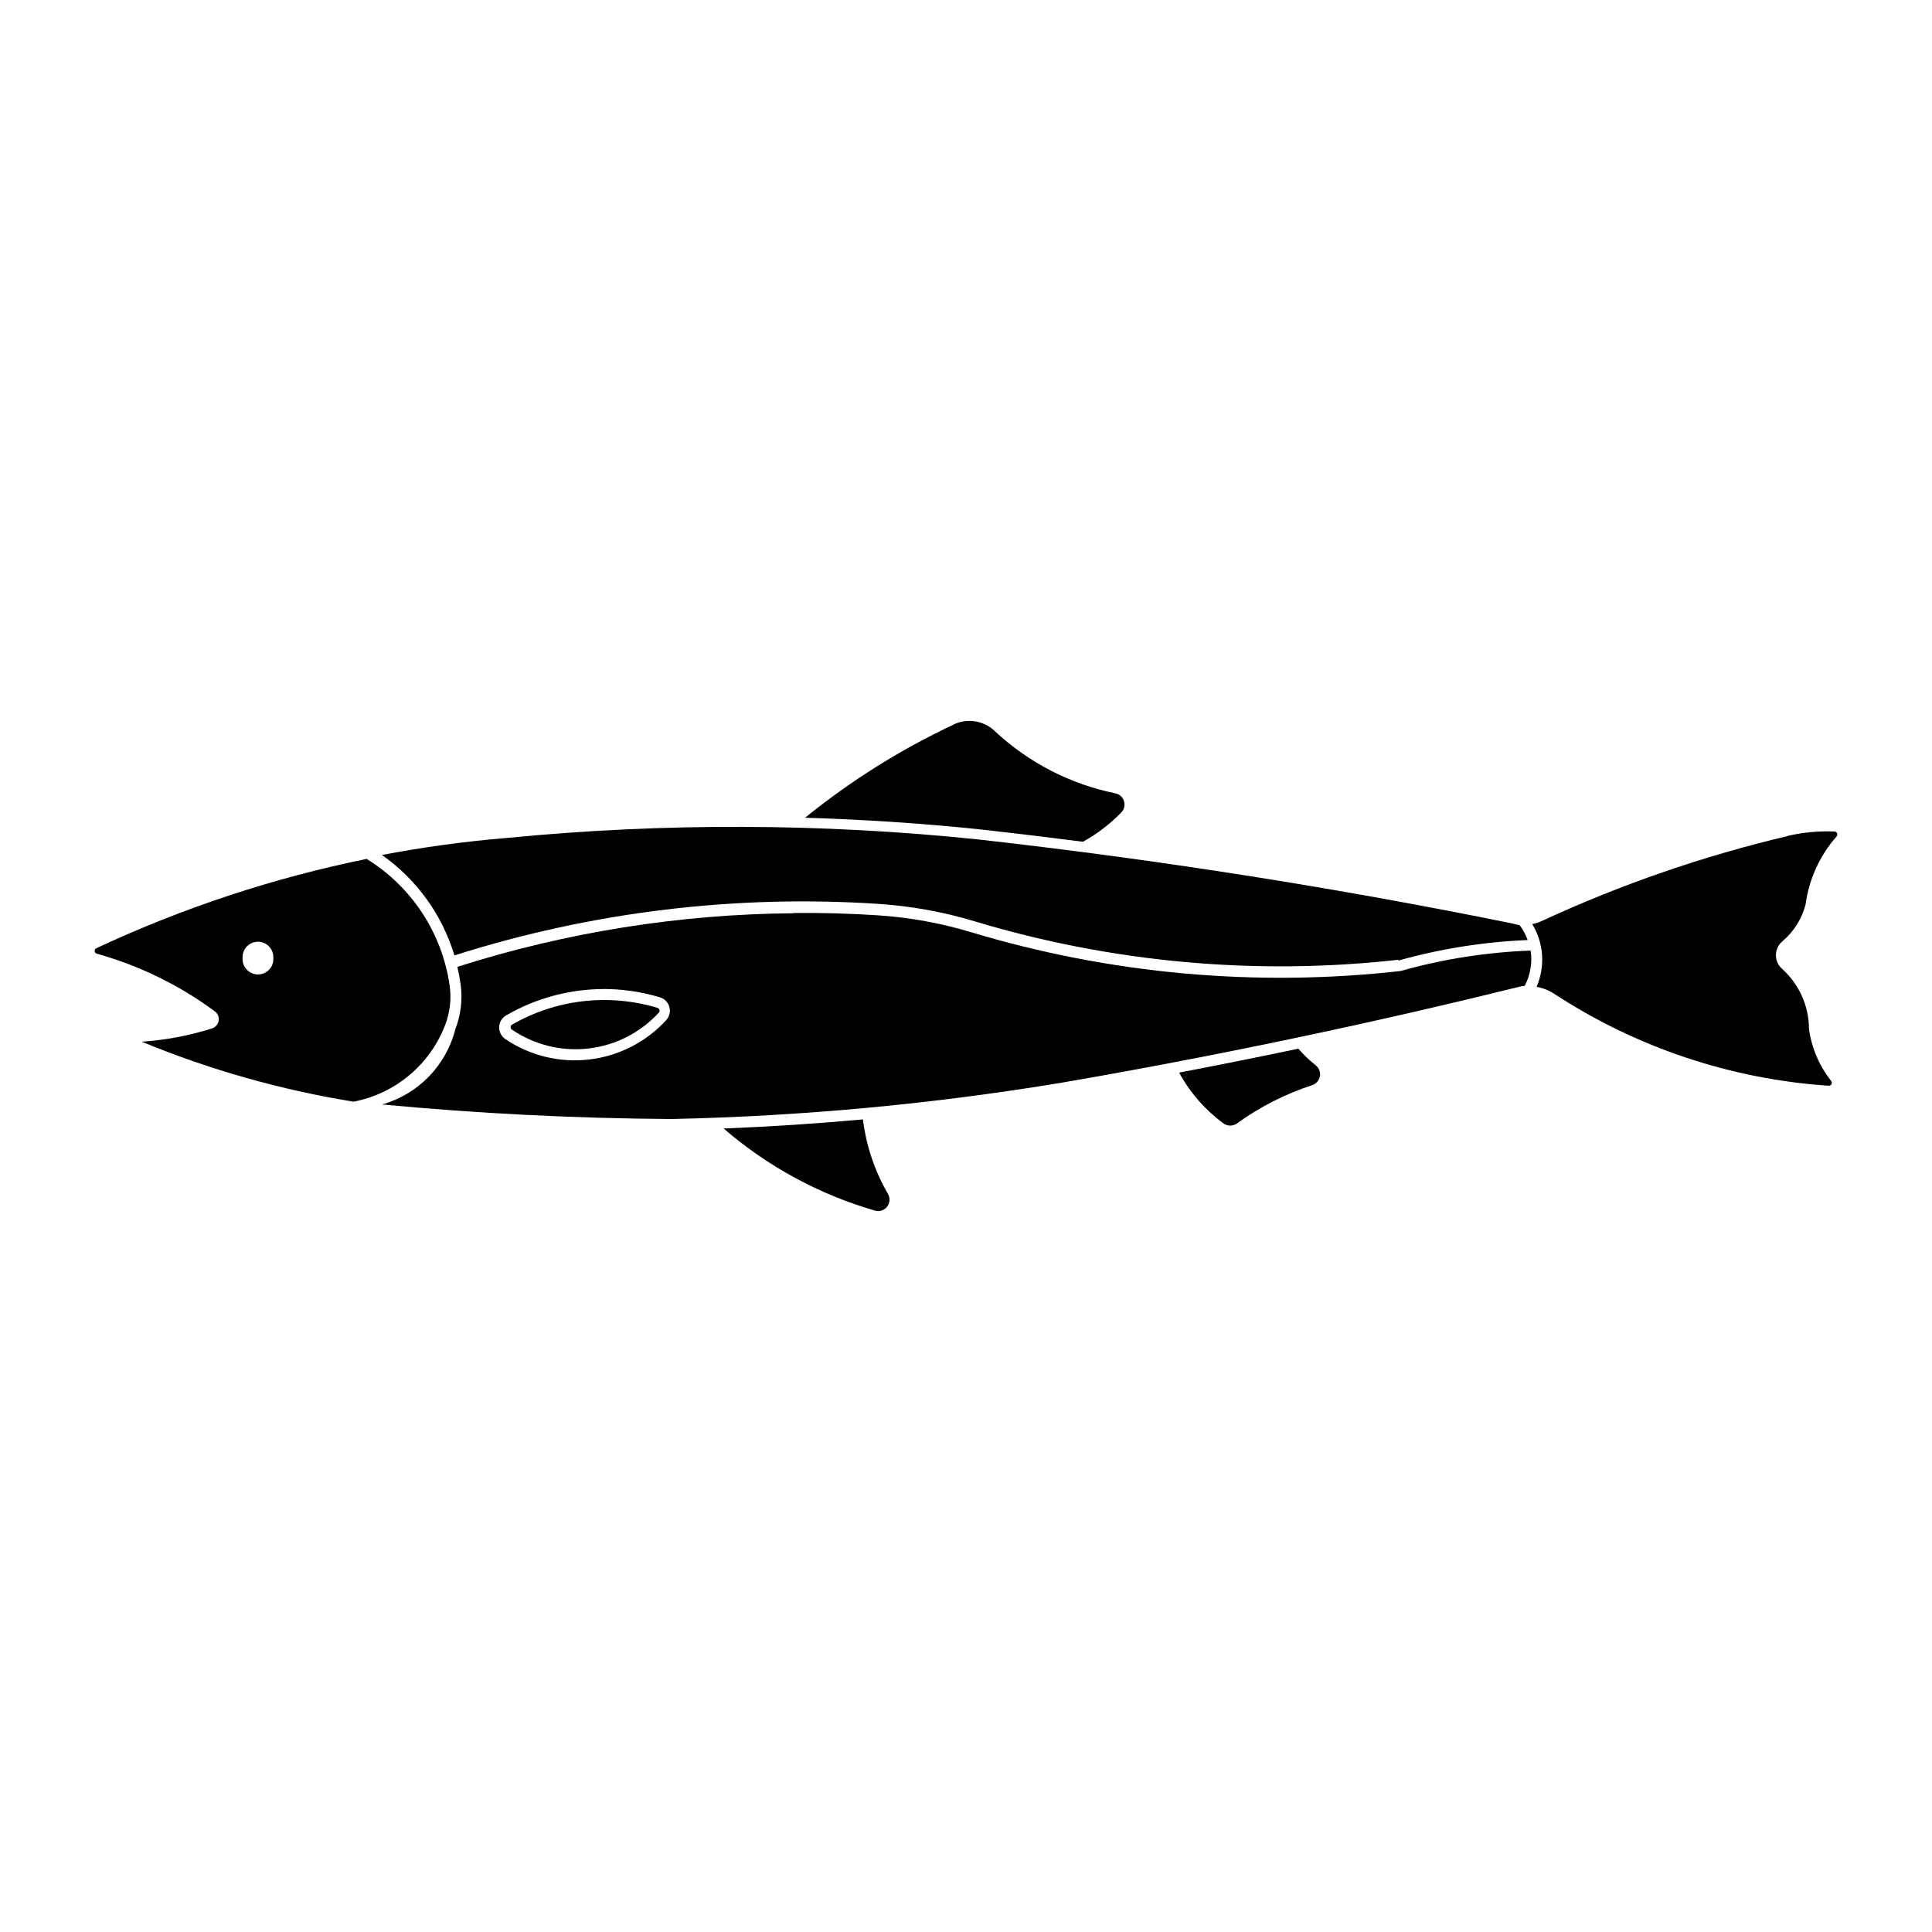 <?xml version="1.0" encoding="UTF-8"?>
<!-- The Best Svg Icon site in the world: iconSvg.co, Visit us! https://iconsvg.co -->
<svg fill="#000000" width="800px" height="800px" version="1.1" viewBox="144 144 512 512" xmlns="http://www.w3.org/2000/svg">
 <g>
  <path d="m241.14 371.6c0.004 0.008 0.012 0.016 0.02 0.02v-0.02zm0.02 0.02c-24.695 5.031-48.711 12.961-71.543 23.629-0.316 0.109-0.527 0.406-0.527 0.738 0 0.336 0.211 0.633 0.527 0.742 11.277 3.144 21.887 8.324 31.305 15.277 0.781 0.57 1.18 1.531 1.027 2.488-0.152 0.957-0.828 1.746-1.75 2.047-6.055 1.918-12.316 3.098-18.652 3.519 18.043 7.449 36.887 12.781 56.156 15.895 11.051-2.121 20.223-9.797 24.262-20.297 1.293-3.356 1.703-6.984 1.188-10.543-2.008-13.871-10.059-26.137-21.984-33.492zm-29.152 21.965c1.176-0.102 2.336 0.312 3.184 1.129 0.848 0.82 1.301 1.965 1.246 3.141 0.082 1.133-0.312 2.25-1.086 3.082-0.773 0.832-1.855 1.301-2.992 1.301-1.133 0-2.219-0.469-2.992-1.301-0.773-0.832-1.164-1.949-1.082-3.082-0.109-2.195 1.539-4.082 3.731-4.269z"/>
  <path d="m354.3 386.02c-30.246 0.242-60.281 5.031-89.102 14.199 0.348 1.48 0.633 2.973 0.848 4.477 0.582 4.051 0.117 8.188-1.359 12.008-2.438 9.652-9.84 17.27-19.418 19.988 25.504 2.406 51.098 3.695 76.715 3.859 34.672-0.746 69.246-3.969 103.46-9.645 40.441-6.973 80.621-15.387 120.46-25.227 0.707-0.207 1.43-0.348 2.16-0.426 1.508-2.867 2.059-6.141 1.57-9.34-11.668 0.426-23.242 2.246-34.48 5.418-38.23 4.309-76.938 0.812-113.78-10.281-7.996-2.414-16.238-3.914-24.574-4.473-7.484-0.492-14.984-0.703-22.488-0.633zm-50.742 20.074c5.195-0.035 10.367 0.707 15.344 2.207 1.215 0.367 2.16 1.34 2.496 2.566 0.336 1.227 0.016 2.543-0.844 3.481-5.336 5.82-12.594 9.523-20.438 10.434s-15.754-1.035-22.285-5.477c-1.043-0.75-1.629-1.984-1.543-3.266 0.086-1.281 0.832-2.426 1.969-3.027 7.746-4.457 16.512-6.836 25.449-6.902z"/>
  <path d="m318.61 412.36c0.18-0.211 0.234-0.496 0.148-0.758-0.086-0.258-0.305-0.457-0.57-0.516-12.906-3.879-26.84-2.262-38.516 4.465-0.223 0.145-0.355 0.395-0.355 0.66s0.133 0.512 0.355 0.656c5.949 4.051 13.16 5.824 20.309 4.996 7.148-0.828 13.758-4.203 18.621-9.508z"/>
  <path d="m396.76 335.97c3.629-1.699 7.922-1.008 10.836 1.738 8.922 8.371 19.996 14.094 31.984 16.527 1.086 0.223 1.965 1.016 2.289 2.074 0.328 1.062 0.051 2.215-0.723 3.008-2.984 3.07-6.41 5.684-10.156 7.758-9.156-1.18-18.32-2.285-27.496-3.309-15.336-1.586-30.73-2.606-46.141-3.055 12.082-9.801 25.312-18.098 39.402-24.703z"/>
  <path d="m471.79 441.73c6.086-4.394 12.816-7.82 19.949-10.152 1.062-0.348 1.848-1.25 2.043-2.352 0.195-1.098-0.23-2.219-1.109-2.91-1.668-1.32-3.211-2.793-4.602-4.406-10.512 2.215-21.039 4.328-31.59 6.344 2.879 5.301 6.894 9.898 11.758 13.465 1.062 0.773 2.5 0.773 3.562 0z"/>
  <path d="m375.89 464.83c-14.785-4.277-28.469-11.699-40.117-21.762 12.32-0.492 24.629-1.297 36.91-2.414 0.859 6.965 3.121 13.688 6.648 19.754 0.617 1.066 0.523 2.394-0.23 3.367s-2.019 1.395-3.203 1.062z"/>
  <path d="m617.76 365.56c-22.375 5.281-44.16 12.801-65.027 22.449-0.855 0.395-1.754 0.691-2.672 0.891 3.059 5.023 3.488 11.223 1.145 16.617 1.672 0.301 3.266 0.934 4.691 1.863 21.754 14.23 46.809 22.617 72.746 24.352 0.305 0.008 0.586-0.16 0.723-0.434 0.137-0.273 0.102-0.602-0.086-0.84-3.164-3.988-5.195-8.758-5.879-13.805-0.027-6.055-2.602-11.816-7.098-15.867-1.055-0.918-1.664-2.25-1.664-3.648s0.609-2.727 1.664-3.644c3.062-2.551 5.234-6.008 6.207-9.871 0.902-6.66 3.754-12.902 8.195-17.949 0.203-0.227 0.258-0.551 0.141-0.832-0.117-0.281-0.387-0.469-0.691-0.48-4.215-0.18-8.43 0.219-12.531 1.184z"/>
  <path d="m514.58 398.56c11.168-3.137 22.668-4.961 34.262-5.438-0.508-1.414-1.223-2.742-2.121-3.945-0.617-0.098-1.227-0.238-1.824-0.426-46.879-9.52-94.156-16.957-141.69-22.293-41.414-4.301-83.152-4.445-124.59-0.422-11.207 0.922-22.355 2.438-33.402 4.539 9.203 6.469 15.969 15.84 19.211 26.613 36.328-11.539 74.5-16.164 112.54-13.637 8.559 0.57 17.027 2.109 25.238 4.582 36.387 10.965 74.621 14.438 112.39 10.215z"/>
 </g>
</svg>
